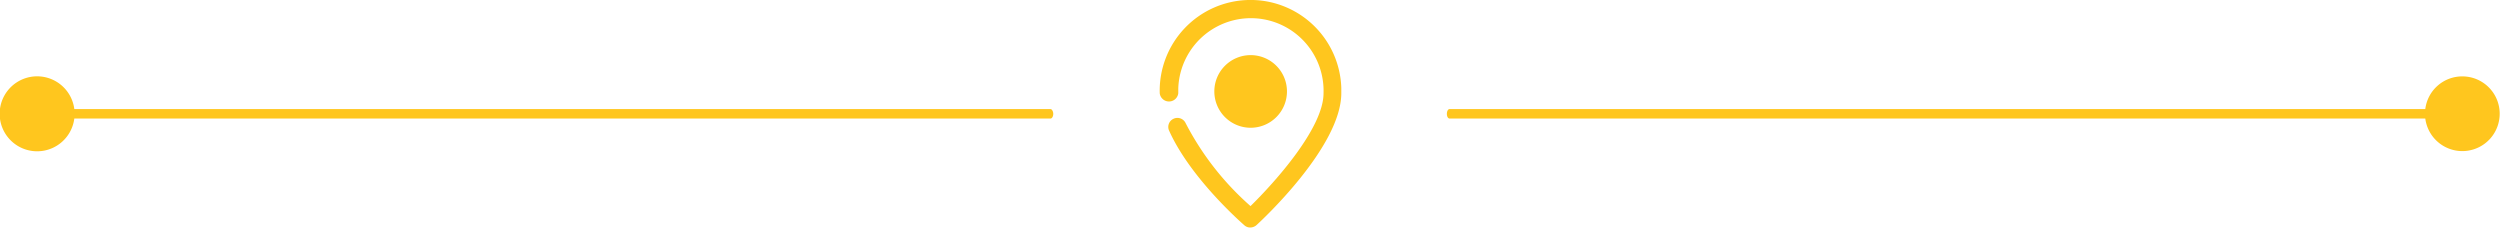 <?xml version="1.0" encoding="UTF-8"?> <svg xmlns="http://www.w3.org/2000/svg" viewBox="0 0 192.76 17.55"> <defs> <style>.cls-1{fill:#ffc61e;}</style> </defs> <g id="Слой_2" data-name="Слой 2"> <g id="Слой_1-2" data-name="Слой 1"> <path class="cls-1" d="M189.87,5.89A2.87,2.87,0,0,0,187,8.41H111.77c-.12,0-.21.16-.21.37s.09.36.21.36H187a2.88,2.88,0,1,0,2.84-3.25Z"></path> <path class="cls-1" d="M81,8.41H5.73a2.89,2.89,0,1,0,0,.73H81c.11,0,.21-.16.21-.36S81.1,8.41,81,8.41Z"></path> <path class="cls-1" d="M96.24,0a7,7,0,0,0-6.82,7.19.72.72,0,0,0,1.43,0V6.82a5.6,5.6,0,0,1,11.2.37c0,2.67-3.72,6.83-5.63,8.7a21.92,21.92,0,0,1-5-6.39.7.7,0,0,0-.94-.34h0a.69.69,0,0,0-.33.93c1.67,3.7,5.66,7.16,5.83,7.31a.67.67,0,0,0,.45.14.74.74,0,0,0,.47-.2c.27-.25,6.52-6,6.52-10.16V6.78A7,7,0,0,0,96.24,0Z"></path> <path class="cls-1" d="M99.23,7.05a2.8,2.8,0,1,0-2.8,2.8A2.8,2.8,0,0,0,99.23,7.05Z"></path> </g> </g> </svg> 